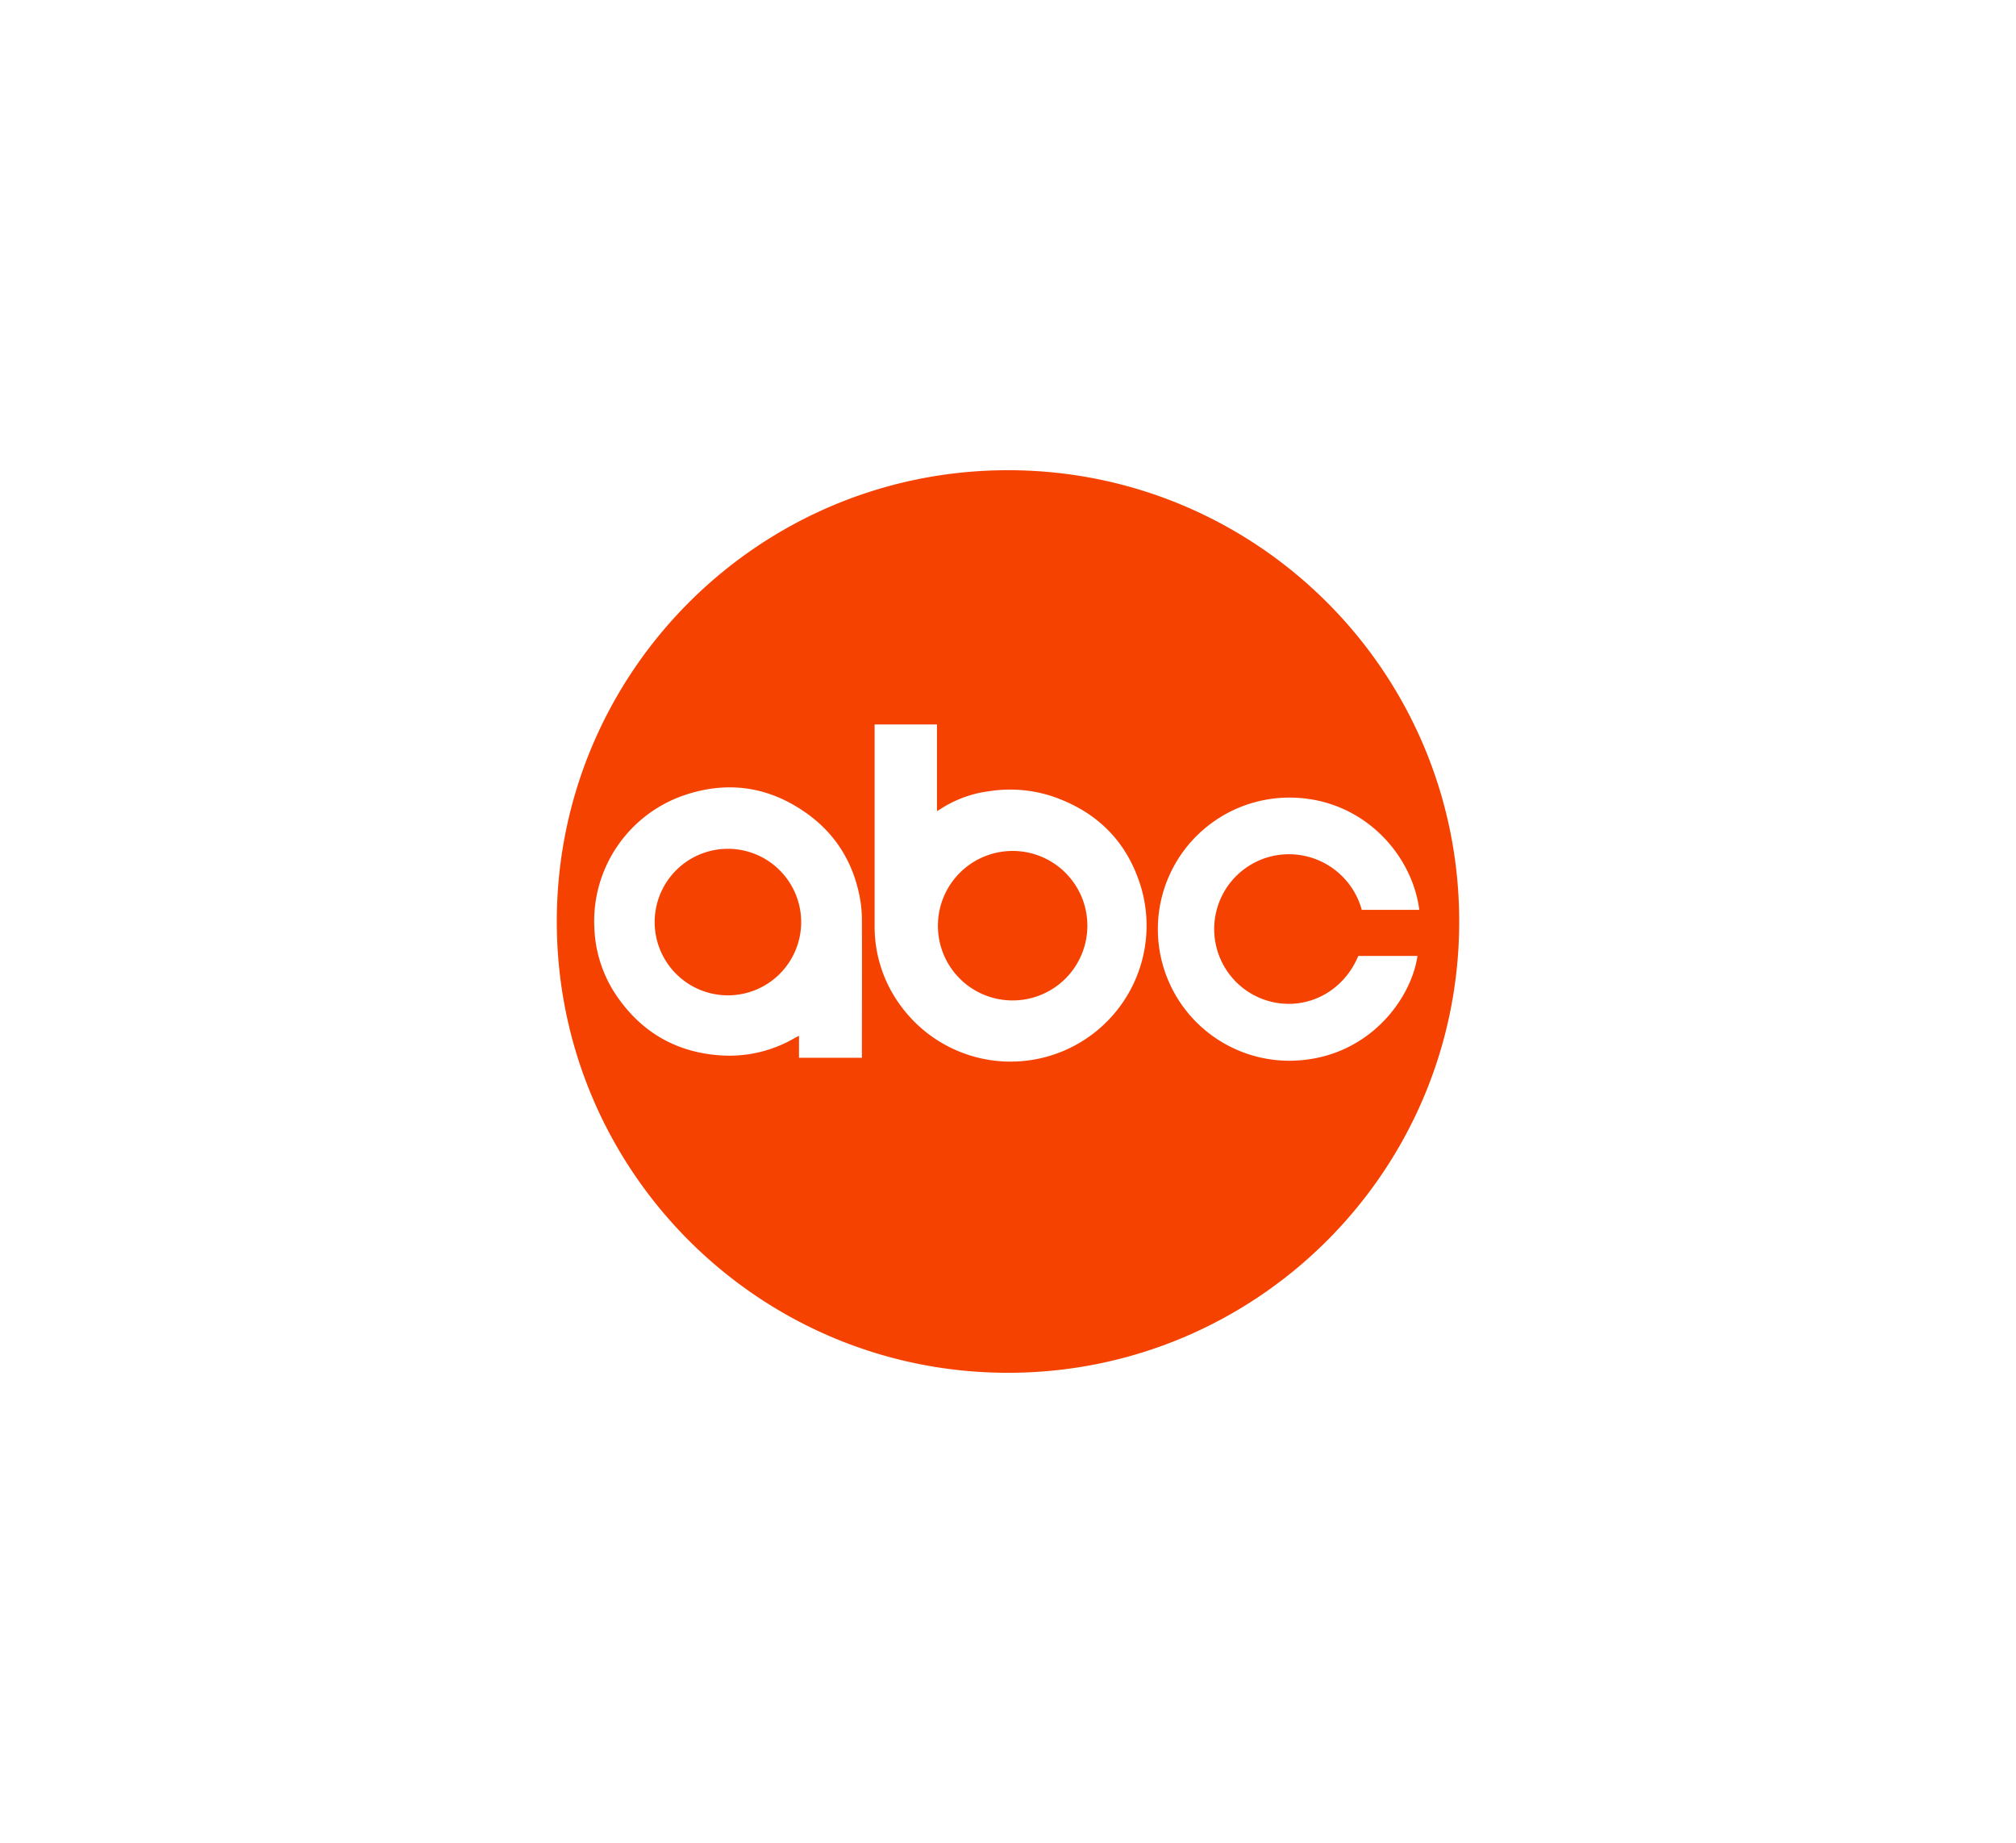 <svg id="abc" xmlns="http://www.w3.org/2000/svg" viewBox="0 0 859.77 785.84"><title>client_abc</title><path d="M429.89,200.49c-106.28,0-192.43,86.16-192.43,192.43s86.15,192.42,192.43,192.42,192.42-86.15,192.42-192.42S536.16,200.49,429.89,200.49ZM541.83,427.05c15.53,3.9,31.07-4.16,37.44-19.44h25.24c-2.68,18.62-21.22,43.68-53,44.65a56.1,56.1,0,0,1-4.35-112.11c32.35-1.47,55,23.15,58.12,47.79H580.75a32.21,32.21,0,0,0-36.63-23.22,31.91,31.91,0,0,0-2.29,62.33Zm-140.89-82a49.74,49.74,0,0,1,21-7.7,57.8,57.8,0,0,1,26.26,2c19.66,6.51,32.81,19.66,38.6,39.53A58,58,0,0,1,385,430a56.72,56.72,0,0,1-12-35.41q0-42,0-83.91v-1.78h26.6v36.93C400.28,345.46,400.62,345.27,400.94,345.06Zm-62.08,97.58a55.13,55.13,0,0,1-30.65,7.42c-19.45-1.05-34.7-9.77-45.56-25.92a55,55,0,0,1-9.16-28.22,56.77,56.77,0,0,1,37.61-56.59c18.83-6.6,36.67-4.12,52.94,7.48C356.51,355.69,364,368,366.75,383a52.68,52.68,0,0,1,.83,9.38c.07,18.88,0,37.76,0,56.64v2H340.75v-9.38C339.94,442.07,339.39,442.34,338.86,442.64Z" fill="#f64201"/><path d="M431.82,426.57A31.87,31.87,0,1,0,400,394.62,31.8,31.8,0,0,0,431.82,426.57Z" fill="#f64201"/><path d="M310.62,361.92a31.24,31.24,0,1,0,31.06,31.23A31.26,31.26,0,0,0,310.62,361.92Z" fill="#f64201"/></svg>